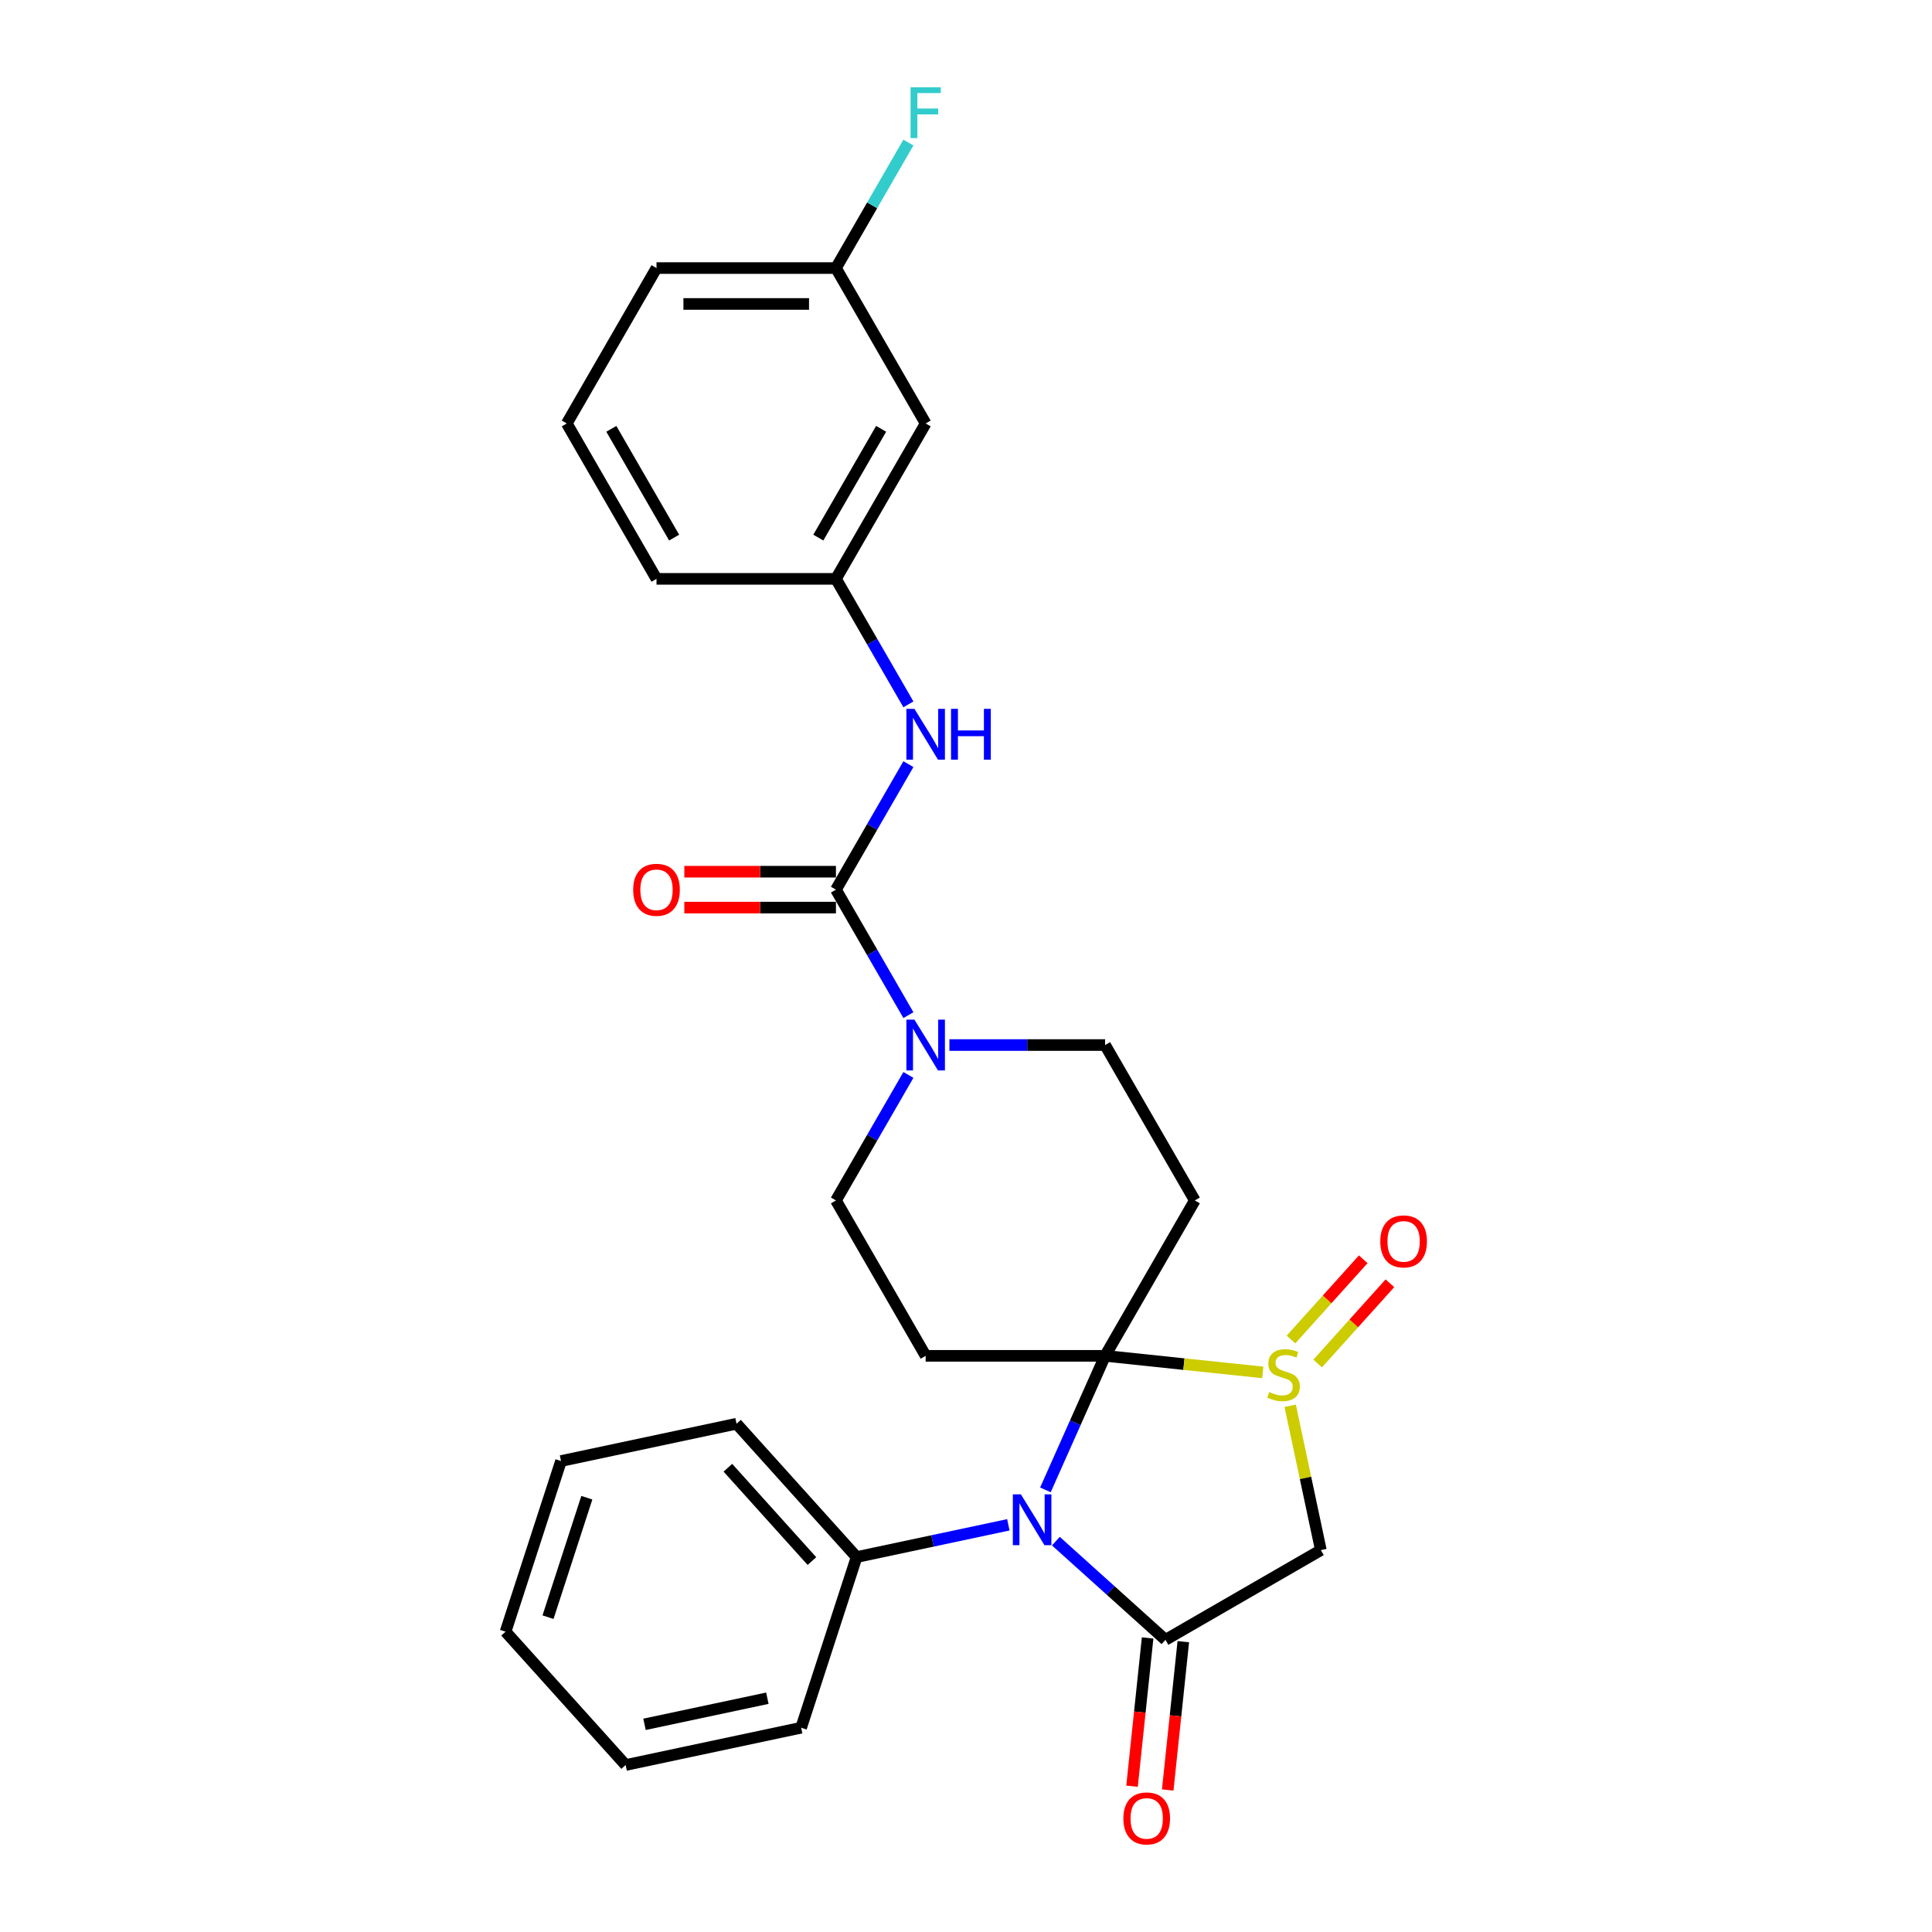 <?xml version='1.0' encoding='iso-8859-1'?>
<svg version='1.1' baseProfile='full'
              xmlns='http://www.w3.org/2000/svg'
                      xmlns:rdkit='http://www.rdkit.org/xml'
                      xmlns:xlink='http://www.w3.org/1999/xlink'
                  xml:space='preserve'
width='1000px' height='1000px' viewBox='0 0 1000 1000'>
<!-- END OF HEADER -->
<rect style='opacity:1.0;fill:#FFFFFF;stroke:none' width='1000' height='1000' x='0' y='0'> </rect>
<path class='bond-0' d='M 571.997,701.779 L 556.553,736.466' style='fill:none;fill-rule:evenodd;stroke:#000000;stroke-width:6px;stroke-linecap:butt;stroke-linejoin:miter;stroke-opacity:1' />
<path class='bond-0' d='M 556.553,736.466 L 541.11,771.152' style='fill:none;fill-rule:evenodd;stroke:#0000FF;stroke-width:6px;stroke-linecap:butt;stroke-linejoin:miter;stroke-opacity:1' />
<path class='bond-1' d='M 571.997,701.779 L 612.802,706.068' style='fill:none;fill-rule:evenodd;stroke:#000000;stroke-width:6px;stroke-linecap:butt;stroke-linejoin:miter;stroke-opacity:1' />
<path class='bond-1' d='M 612.802,706.068 L 653.608,710.357' style='fill:none;fill-rule:evenodd;stroke:#CCCC00;stroke-width:6px;stroke-linecap:butt;stroke-linejoin:miter;stroke-opacity:1' />
<path class='bond-2' d='M 571.997,701.779 L 618.434,621.346' style='fill:none;fill-rule:evenodd;stroke:#000000;stroke-width:6px;stroke-linecap:butt;stroke-linejoin:miter;stroke-opacity:1' />
<path class='bond-3' d='M 571.997,701.779 L 479.121,701.779' style='fill:none;fill-rule:evenodd;stroke:#000000;stroke-width:6px;stroke-linecap:butt;stroke-linejoin:miter;stroke-opacity:1' />
<path class='bond-4' d='M 546.517,797.697 L 574.879,823.234' style='fill:none;fill-rule:evenodd;stroke:#0000FF;stroke-width:6px;stroke-linecap:butt;stroke-linejoin:miter;stroke-opacity:1' />
<path class='bond-4' d='M 574.879,823.234 L 603.241,848.771' style='fill:none;fill-rule:evenodd;stroke:#000000;stroke-width:6px;stroke-linecap:butt;stroke-linejoin:miter;stroke-opacity:1' />
<path class='bond-5' d='M 521.924,789.239 L 482.649,797.587' style='fill:none;fill-rule:evenodd;stroke:#0000FF;stroke-width:6px;stroke-linecap:butt;stroke-linejoin:miter;stroke-opacity:1' />
<path class='bond-5' d='M 482.649,797.587 L 443.374,805.935' style='fill:none;fill-rule:evenodd;stroke:#000000;stroke-width:6px;stroke-linecap:butt;stroke-linejoin:miter;stroke-opacity:1' />
<path class='bond-6' d='M 667.795,727.629 L 675.734,764.981' style='fill:none;fill-rule:evenodd;stroke:#CCCC00;stroke-width:6px;stroke-linecap:butt;stroke-linejoin:miter;stroke-opacity:1' />
<path class='bond-6' d='M 675.734,764.981 L 683.673,802.333' style='fill:none;fill-rule:evenodd;stroke:#000000;stroke-width:6px;stroke-linecap:butt;stroke-linejoin:miter;stroke-opacity:1' />
<path class='bond-7' d='M 682.021,705.757 L 700.719,684.99' style='fill:none;fill-rule:evenodd;stroke:#CCCC00;stroke-width:6px;stroke-linecap:butt;stroke-linejoin:miter;stroke-opacity:1' />
<path class='bond-7' d='M 700.719,684.99 L 719.418,664.223' style='fill:none;fill-rule:evenodd;stroke:#FF0000;stroke-width:6px;stroke-linecap:butt;stroke-linejoin:miter;stroke-opacity:1' />
<path class='bond-7' d='M 668.216,693.328 L 686.915,672.561' style='fill:none;fill-rule:evenodd;stroke:#CCCC00;stroke-width:6px;stroke-linecap:butt;stroke-linejoin:miter;stroke-opacity:1' />
<path class='bond-7' d='M 686.915,672.561 L 705.614,651.794' style='fill:none;fill-rule:evenodd;stroke:#FF0000;stroke-width:6px;stroke-linecap:butt;stroke-linejoin:miter;stroke-opacity:1' />
<path class='bond-8' d='M 594.004,847.8 L 589.971,886.173' style='fill:none;fill-rule:evenodd;stroke:#000000;stroke-width:6px;stroke-linecap:butt;stroke-linejoin:miter;stroke-opacity:1' />
<path class='bond-8' d='M 589.971,886.173 L 585.938,924.546' style='fill:none;fill-rule:evenodd;stroke:#FF0000;stroke-width:6px;stroke-linecap:butt;stroke-linejoin:miter;stroke-opacity:1' />
<path class='bond-8' d='M 612.477,849.742 L 608.444,888.115' style='fill:none;fill-rule:evenodd;stroke:#000000;stroke-width:6px;stroke-linecap:butt;stroke-linejoin:miter;stroke-opacity:1' />
<path class='bond-8' d='M 608.444,888.115 L 604.411,926.487' style='fill:none;fill-rule:evenodd;stroke:#FF0000;stroke-width:6px;stroke-linecap:butt;stroke-linejoin:miter;stroke-opacity:1' />
<path class='bond-9' d='M 603.241,848.771 L 683.673,802.333' style='fill:none;fill-rule:evenodd;stroke:#000000;stroke-width:6px;stroke-linecap:butt;stroke-linejoin:miter;stroke-opacity:1' />
<path class='bond-10' d='M 432.683,460.481 L 451.435,492.96' style='fill:none;fill-rule:evenodd;stroke:#000000;stroke-width:6px;stroke-linecap:butt;stroke-linejoin:miter;stroke-opacity:1' />
<path class='bond-10' d='M 451.435,492.96 L 470.187,525.44' style='fill:none;fill-rule:evenodd;stroke:#0000FF;stroke-width:6px;stroke-linecap:butt;stroke-linejoin:miter;stroke-opacity:1' />
<path class='bond-11' d='M 432.683,460.481 L 451.435,428.001' style='fill:none;fill-rule:evenodd;stroke:#000000;stroke-width:6px;stroke-linecap:butt;stroke-linejoin:miter;stroke-opacity:1' />
<path class='bond-11' d='M 451.435,428.001 L 470.187,395.521' style='fill:none;fill-rule:evenodd;stroke:#0000FF;stroke-width:6px;stroke-linecap:butt;stroke-linejoin:miter;stroke-opacity:1' />
<path class='bond-12' d='M 432.683,451.193 L 393.443,451.193' style='fill:none;fill-rule:evenodd;stroke:#000000;stroke-width:6px;stroke-linecap:butt;stroke-linejoin:miter;stroke-opacity:1' />
<path class='bond-12' d='M 393.443,451.193 L 354.203,451.193' style='fill:none;fill-rule:evenodd;stroke:#FF0000;stroke-width:6px;stroke-linecap:butt;stroke-linejoin:miter;stroke-opacity:1' />
<path class='bond-12' d='M 432.683,469.768 L 393.443,469.768' style='fill:none;fill-rule:evenodd;stroke:#000000;stroke-width:6px;stroke-linecap:butt;stroke-linejoin:miter;stroke-opacity:1' />
<path class='bond-12' d='M 393.443,469.768 L 354.203,469.768' style='fill:none;fill-rule:evenodd;stroke:#FF0000;stroke-width:6px;stroke-linecap:butt;stroke-linejoin:miter;stroke-opacity:1' />
<path class='bond-13' d='M 618.434,621.346 L 571.997,540.913' style='fill:none;fill-rule:evenodd;stroke:#000000;stroke-width:6px;stroke-linecap:butt;stroke-linejoin:miter;stroke-opacity:1' />
<path class='bond-14' d='M 479.121,701.779 L 432.683,621.346' style='fill:none;fill-rule:evenodd;stroke:#000000;stroke-width:6px;stroke-linecap:butt;stroke-linejoin:miter;stroke-opacity:1' />
<path class='bond-15' d='M 470.187,556.387 L 451.435,588.866' style='fill:none;fill-rule:evenodd;stroke:#0000FF;stroke-width:6px;stroke-linecap:butt;stroke-linejoin:miter;stroke-opacity:1' />
<path class='bond-15' d='M 451.435,588.866 L 432.683,621.346' style='fill:none;fill-rule:evenodd;stroke:#000000;stroke-width:6px;stroke-linecap:butt;stroke-linejoin:miter;stroke-opacity:1' />
<path class='bond-16' d='M 491.417,540.913 L 531.707,540.913' style='fill:none;fill-rule:evenodd;stroke:#0000FF;stroke-width:6px;stroke-linecap:butt;stroke-linejoin:miter;stroke-opacity:1' />
<path class='bond-16' d='M 531.707,540.913 L 571.997,540.913' style='fill:none;fill-rule:evenodd;stroke:#000000;stroke-width:6px;stroke-linecap:butt;stroke-linejoin:miter;stroke-opacity:1' />
<path class='bond-17' d='M 470.187,364.575 L 451.435,332.095' style='fill:none;fill-rule:evenodd;stroke:#0000FF;stroke-width:6px;stroke-linecap:butt;stroke-linejoin:miter;stroke-opacity:1' />
<path class='bond-17' d='M 451.435,332.095 L 432.683,299.615' style='fill:none;fill-rule:evenodd;stroke:#000000;stroke-width:6px;stroke-linecap:butt;stroke-linejoin:miter;stroke-opacity:1' />
<path class='bond-18' d='M 443.374,805.935 L 381.228,736.915' style='fill:none;fill-rule:evenodd;stroke:#000000;stroke-width:6px;stroke-linecap:butt;stroke-linejoin:miter;stroke-opacity:1' />
<path class='bond-18' d='M 420.248,808.011 L 376.746,759.697' style='fill:none;fill-rule:evenodd;stroke:#000000;stroke-width:6px;stroke-linecap:butt;stroke-linejoin:miter;stroke-opacity:1' />
<path class='bond-19' d='M 443.374,805.935 L 414.674,894.265' style='fill:none;fill-rule:evenodd;stroke:#000000;stroke-width:6px;stroke-linecap:butt;stroke-linejoin:miter;stroke-opacity:1' />
<path class='bond-20' d='M 432.683,299.615 L 479.121,219.182' style='fill:none;fill-rule:evenodd;stroke:#000000;stroke-width:6px;stroke-linecap:butt;stroke-linejoin:miter;stroke-opacity:1' />
<path class='bond-20' d='M 423.562,278.263 L 456.069,221.96' style='fill:none;fill-rule:evenodd;stroke:#000000;stroke-width:6px;stroke-linecap:butt;stroke-linejoin:miter;stroke-opacity:1' />
<path class='bond-21' d='M 432.683,299.615 L 339.807,299.615' style='fill:none;fill-rule:evenodd;stroke:#000000;stroke-width:6px;stroke-linecap:butt;stroke-linejoin:miter;stroke-opacity:1' />
<path class='bond-22' d='M 479.121,219.182 L 432.683,138.75' style='fill:none;fill-rule:evenodd;stroke:#000000;stroke-width:6px;stroke-linecap:butt;stroke-linejoin:miter;stroke-opacity:1' />
<path class='bond-23' d='M 432.683,138.75 L 451.435,106.27' style='fill:none;fill-rule:evenodd;stroke:#000000;stroke-width:6px;stroke-linecap:butt;stroke-linejoin:miter;stroke-opacity:1' />
<path class='bond-23' d='M 451.435,106.27 L 470.187,73.79' style='fill:none;fill-rule:evenodd;stroke:#33CCCC;stroke-width:6px;stroke-linecap:butt;stroke-linejoin:miter;stroke-opacity:1' />
<path class='bond-24' d='M 432.683,138.75 L 339.807,138.75' style='fill:none;fill-rule:evenodd;stroke:#000000;stroke-width:6px;stroke-linecap:butt;stroke-linejoin:miter;stroke-opacity:1' />
<path class='bond-24' d='M 418.751,157.325 L 353.738,157.325' style='fill:none;fill-rule:evenodd;stroke:#000000;stroke-width:6px;stroke-linecap:butt;stroke-linejoin:miter;stroke-opacity:1' />
<path class='bond-25' d='M 293.369,219.182 L 339.807,299.615' style='fill:none;fill-rule:evenodd;stroke:#000000;stroke-width:6px;stroke-linecap:butt;stroke-linejoin:miter;stroke-opacity:1' />
<path class='bond-25' d='M 316.421,221.96 L 348.928,278.263' style='fill:none;fill-rule:evenodd;stroke:#000000;stroke-width:6px;stroke-linecap:butt;stroke-linejoin:miter;stroke-opacity:1' />
<path class='bond-26' d='M 293.369,219.182 L 339.807,138.75' style='fill:none;fill-rule:evenodd;stroke:#000000;stroke-width:6px;stroke-linecap:butt;stroke-linejoin:miter;stroke-opacity:1' />
<path class='bond-27' d='M 381.228,736.915 L 290.382,756.225' style='fill:none;fill-rule:evenodd;stroke:#000000;stroke-width:6px;stroke-linecap:butt;stroke-linejoin:miter;stroke-opacity:1' />
<path class='bond-28' d='M 414.674,894.265 L 323.828,913.575' style='fill:none;fill-rule:evenodd;stroke:#000000;stroke-width:6px;stroke-linecap:butt;stroke-linejoin:miter;stroke-opacity:1' />
<path class='bond-28' d='M 397.185,878.992 L 333.593,892.509' style='fill:none;fill-rule:evenodd;stroke:#000000;stroke-width:6px;stroke-linecap:butt;stroke-linejoin:miter;stroke-opacity:1' />
<path class='bond-29' d='M 290.382,756.225 L 261.682,844.555' style='fill:none;fill-rule:evenodd;stroke:#000000;stroke-width:6px;stroke-linecap:butt;stroke-linejoin:miter;stroke-opacity:1' />
<path class='bond-29' d='M 303.743,775.215 L 283.653,837.046' style='fill:none;fill-rule:evenodd;stroke:#000000;stroke-width:6px;stroke-linecap:butt;stroke-linejoin:miter;stroke-opacity:1' />
<path class='bond-30' d='M 323.828,913.575 L 261.682,844.555' style='fill:none;fill-rule:evenodd;stroke:#000000;stroke-width:6px;stroke-linecap:butt;stroke-linejoin:miter;stroke-opacity:1' />
<path  class='atom-1' d='M 528.407 773.474
L 537.025 787.405
Q 537.88 788.78, 539.254 791.269
Q 540.629 793.758, 540.703 793.907
L 540.703 773.474
L 544.195 773.474
L 544.195 799.776
L 540.592 799.776
L 531.341 784.545
Q 530.264 782.762, 529.112 780.718
Q 527.998 778.675, 527.663 778.043
L 527.663 799.776
L 524.246 799.776
L 524.246 773.474
L 528.407 773.474
' fill='#0000FF'/>
<path  class='atom-2' d='M 656.933 720.515
Q 657.231 720.626, 658.457 721.146
Q 659.683 721.666, 661.02 722.001
Q 662.395 722.298, 663.732 722.298
Q 666.221 722.298, 667.67 721.109
Q 669.119 719.883, 669.119 717.766
Q 669.119 716.317, 668.376 715.425
Q 667.67 714.533, 666.555 714.05
Q 665.441 713.568, 663.583 713.01
Q 661.243 712.304, 659.831 711.636
Q 658.457 710.967, 657.454 709.555
Q 656.488 708.144, 656.488 705.766
Q 656.488 702.46, 658.717 700.416
Q 660.983 698.373, 665.441 698.373
Q 668.487 698.373, 671.942 699.822
L 671.088 702.682
Q 667.93 701.382, 665.552 701.382
Q 662.989 701.382, 661.577 702.46
Q 660.165 703.5, 660.203 705.32
Q 660.203 706.732, 660.909 707.586
Q 661.652 708.441, 662.692 708.924
Q 663.769 709.407, 665.552 709.964
Q 667.93 710.707, 669.342 711.45
Q 670.753 712.193, 671.756 713.716
Q 672.797 715.202, 672.797 717.766
Q 672.797 721.406, 670.345 723.375
Q 667.93 725.307, 663.881 725.307
Q 661.54 725.307, 659.757 724.787
Q 658.011 724.304, 655.93 723.45
L 656.933 720.515
' fill='#CCCC00'/>
<path  class='atom-8' d='M 473.307 527.762
L 481.926 541.694
Q 482.78 543.068, 484.155 545.557
Q 485.529 548.046, 485.603 548.195
L 485.603 527.762
L 489.096 527.762
L 489.096 554.065
L 485.492 554.065
L 476.242 538.833
Q 475.164 537.05, 474.013 535.007
Q 472.898 532.963, 472.564 532.332
L 472.564 554.065
L 469.146 554.065
L 469.146 527.762
L 473.307 527.762
' fill='#0000FF'/>
<path  class='atom-9' d='M 473.307 366.897
L 481.926 380.828
Q 482.78 382.203, 484.155 384.692
Q 485.529 387.181, 485.603 387.329
L 485.603 366.897
L 489.096 366.897
L 489.096 393.199
L 485.492 393.199
L 476.242 377.967
Q 475.164 376.184, 474.013 374.141
Q 472.898 372.098, 472.564 371.466
L 472.564 393.199
L 469.146 393.199
L 469.146 366.897
L 473.307 366.897
' fill='#0000FF'/>
<path  class='atom-9' d='M 492.253 366.897
L 495.82 366.897
L 495.82 378.079
L 509.268 378.079
L 509.268 366.897
L 512.835 366.897
L 512.835 393.199
L 509.268 393.199
L 509.268 381.051
L 495.82 381.051
L 495.82 393.199
L 492.253 393.199
L 492.253 366.897
' fill='#0000FF'/>
<path  class='atom-12' d='M 714.436 642.541
Q 714.436 636.226, 717.556 632.696
Q 720.677 629.167, 726.509 629.167
Q 732.342 629.167, 735.463 632.696
Q 738.583 636.226, 738.583 642.541
Q 738.583 648.931, 735.426 652.572
Q 732.268 656.175, 726.509 656.175
Q 720.714 656.175, 717.556 652.572
Q 714.436 648.968, 714.436 642.541
M 726.509 653.203
Q 730.522 653.203, 732.676 650.529
Q 734.868 647.817, 734.868 642.541
Q 734.868 637.377, 732.676 634.777
Q 730.522 632.139, 726.509 632.139
Q 722.497 632.139, 720.305 634.74
Q 718.151 637.34, 718.151 642.541
Q 718.151 647.854, 720.305 650.529
Q 722.497 653.203, 726.509 653.203
' fill='#FF0000'/>
<path  class='atom-14' d='M 581.459 941.212
Q 581.459 934.897, 584.579 931.368
Q 587.7 927.838, 593.533 927.838
Q 599.365 927.838, 602.486 931.368
Q 605.606 934.897, 605.606 941.212
Q 605.606 947.602, 602.449 951.243
Q 599.291 954.847, 593.533 954.847
Q 587.737 954.847, 584.579 951.243
Q 581.459 947.639, 581.459 941.212
M 593.533 951.875
Q 597.545 951.875, 599.699 949.2
Q 601.891 946.488, 601.891 941.212
Q 601.891 936.049, 599.699 933.448
Q 597.545 930.81, 593.533 930.81
Q 589.52 930.81, 587.328 933.411
Q 585.174 936.011, 585.174 941.212
Q 585.174 946.525, 587.328 949.2
Q 589.52 951.875, 593.533 951.875
' fill='#FF0000'/>
<path  class='atom-15' d='M 327.733 460.555
Q 327.733 454.239, 330.854 450.71
Q 333.975 447.181, 339.807 447.181
Q 345.64 447.181, 348.76 450.71
Q 351.881 454.239, 351.881 460.555
Q 351.881 466.945, 348.723 470.586
Q 345.565 474.189, 339.807 474.189
Q 334.012 474.189, 330.854 470.586
Q 327.733 466.982, 327.733 460.555
M 339.807 471.217
Q 343.819 471.217, 345.974 468.542
Q 348.166 465.83, 348.166 460.555
Q 348.166 455.391, 345.974 452.791
Q 343.819 450.153, 339.807 450.153
Q 335.795 450.153, 333.603 452.753
Q 331.448 455.354, 331.448 460.555
Q 331.448 465.867, 333.603 468.542
Q 335.795 471.217, 339.807 471.217
' fill='#FF0000'/>
<path  class='atom-19' d='M 471.301 45.166
L 486.941 45.166
L 486.941 48.175
L 474.83 48.175
L 474.83 56.162
L 485.603 56.162
L 485.603 59.208
L 474.83 59.208
L 474.83 71.468
L 471.301 71.468
L 471.301 45.166
' fill='#33CCCC'/>
</svg>
